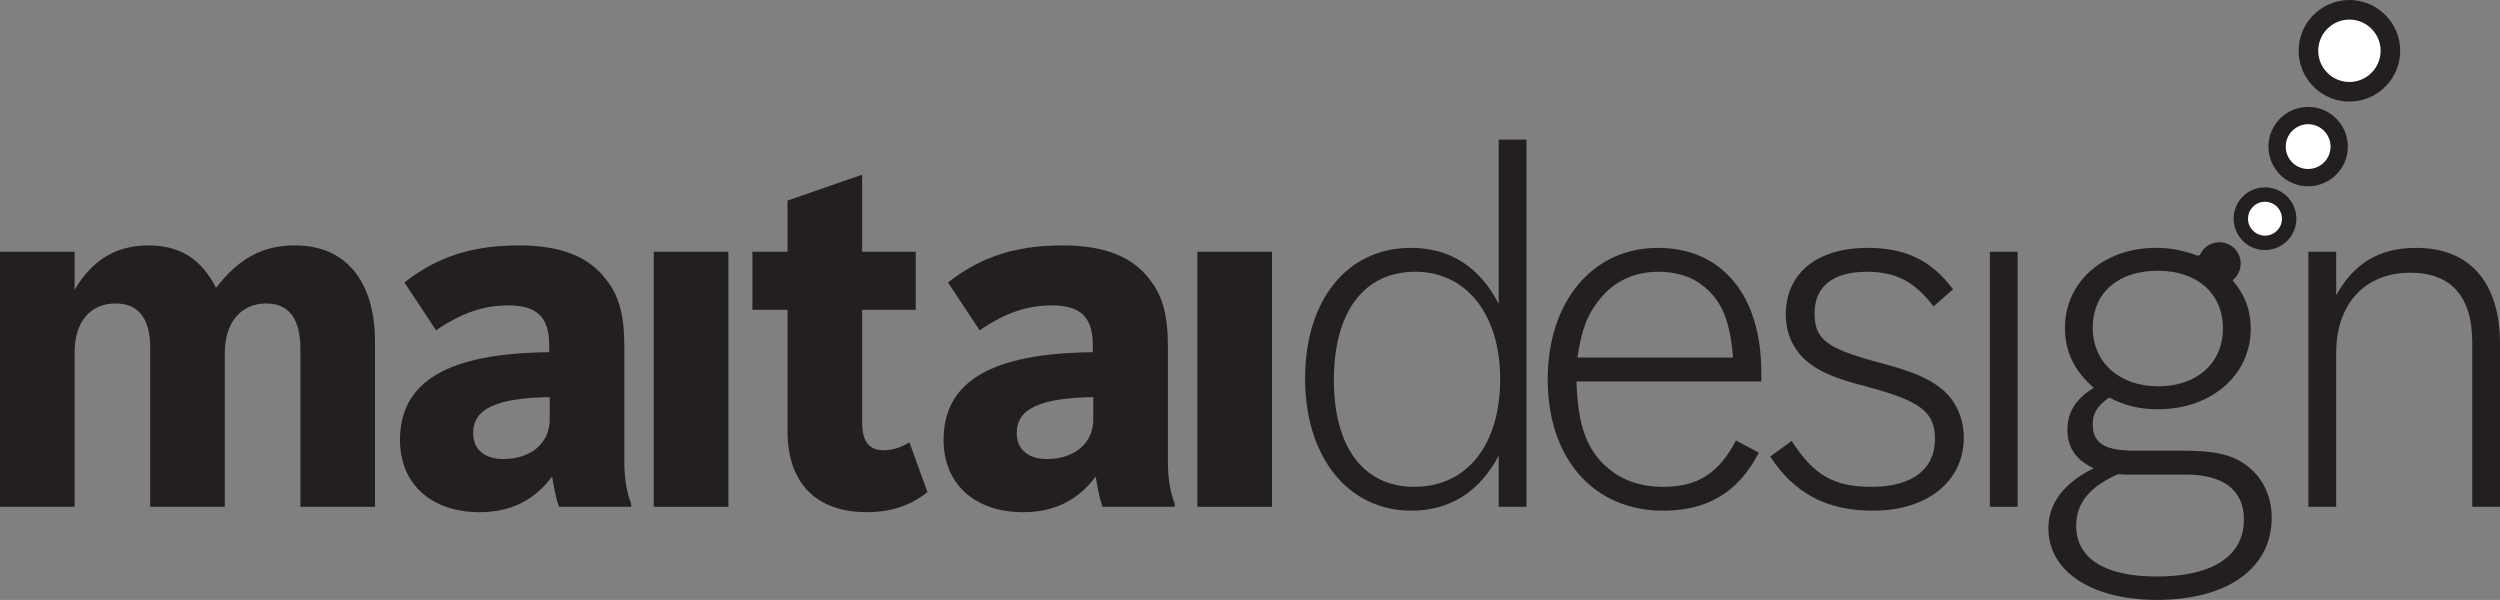 <?xml version="1.0" encoding="UTF-8"?>
<svg xmlns="http://www.w3.org/2000/svg" xmlns:xlink="http://www.w3.org/1999/xlink" width="346.88pt" height="83.24pt" viewBox="0 0 346.88 83.24" version="1.1">
<rect x="0" y="0" width="346.88" height="83.24" fill="#808080" stroke="none"/>
<defs>
<clipPath id="clip1">
  <path d="M 284 34 L 316 34 L 316 83.238 L 284 83.238 Z M 284 34 "/>
</clipPath>
<clipPath id="clip2">
  <path d="M 320 34 L 346.879 34 L 346.879 71 L 320 71 Z M 320 34 "/>
</clipPath>
<clipPath id="clip3">
  <path d="M 304 0 L 346.879 0 L 346.879 29 L 304 29 Z M 304 0 "/>
</clipPath>
</defs>
<g id="surface1">
<g clip-path="url(#clip1)" clip-rule="nonzero">
<path style=" stroke:none;fill-rule:nonzero;fill:rgb(13.699%,12.199%,12.5%);fill-opacity:1;" d="M 290.371 45.484 C 290.371 50.289 294.094 53.602 299.441 53.602 C 304.852 53.602 308.438 50.355 308.438 45.551 C 308.438 40.746 304.852 37.566 299.441 37.566 C 293.891 37.566 290.371 40.613 290.371 45.484 Z M 295.449 65.852 C 294.84 65.852 294.5 65.852 293.891 65.785 C 289.898 67.543 288.074 69.844 288.074 72.953 C 288.074 77.488 292.062 79.992 299.234 79.992 C 307.02 79.992 311.348 77.148 311.348 72.074 C 311.348 68.016 308.508 65.852 303.297 65.852 Z M 309.113 38.176 C 311.281 40.406 312.293 42.707 312.293 45.617 C 312.293 52.047 306.816 56.785 299.441 56.785 C 296.938 56.785 294.84 56.309 292.672 55.16 C 291.051 56.242 290.371 57.324 290.371 58.812 C 290.371 61.52 291.996 62.535 296.328 62.535 L 303.023 62.535 C 307.289 62.535 309.727 63.078 311.688 64.566 C 313.984 66.254 315.203 68.828 315.203 71.871 C 315.203 78.84 309.051 83.238 299.305 83.238 C 290.168 83.238 284.215 79.246 284.215 73.293 C 284.215 69.844 286.379 67 290.508 64.973 C 288.004 63.82 286.855 62.062 286.855 59.625 C 286.855 57.188 288.004 55.363 290.508 53.805 C 287.801 51.438 286.516 48.801 286.516 45.484 C 286.516 39.125 291.863 34.387 299.172 34.387 C 301.129 34.387 302.824 34.723 304.922 35.469 L 309.77 34.59 L 309.77 38.176 "/>
</g>
<path style=" stroke:none;fill-rule:nonzero;fill:rgb(13.699%,12.199%,12.5%);fill-opacity:1;" d="M 10.352 40.207 C 12.789 36.082 16.105 34.051 20.57 34.051 C 24.969 34.051 27.945 35.945 29.977 39.938 C 33.156 35.809 36.473 34.051 40.938 34.051 C 47.973 34.051 52.031 38.992 52.031 47.449 L 52.031 70.32 L 41.68 70.32 L 41.68 48.395 C 41.68 44.199 40.059 42.105 36.945 42.105 C 33.426 42.105 31.191 44.742 31.191 49.004 L 31.191 70.32 L 20.84 70.32 L 20.84 48.258 C 20.84 44.199 19.219 42.105 16.035 42.105 C 12.52 42.105 10.352 44.676 10.352 48.871 L 10.352 70.32 L 0 70.32 L 0 34.93 L 10.352 34.93 L 10.352 40.207 "/>
<path style=" stroke:none;fill-rule:nonzero;fill:rgb(13.699%,12.199%,12.5%);fill-opacity:1;" d="M 76.273 55.098 C 68.828 55.23 65.648 56.719 65.648 60.102 C 65.648 62.336 67.207 63.688 69.844 63.688 C 73.699 63.688 76.273 61.457 76.273 58.207 Z M 77.559 70.32 C 77.219 69.441 76.883 67.883 76.609 66.121 C 74.109 69.441 70.859 71.066 66.531 71.066 C 59.832 71.066 55.5 67.137 55.5 61.051 C 55.5 52.93 62.129 49.004 76.203 48.871 L 76.203 47.922 C 76.203 44 74.516 42.375 70.523 42.375 C 67.137 42.375 64.094 43.387 60.508 45.824 L 56.109 39.191 C 60.711 35.605 65.516 34.051 72.012 34.051 C 77.695 34.051 81.617 35.539 84.051 38.719 C 85.883 41.02 86.629 43.66 86.629 48.129 L 86.629 64.16 C 86.629 66.461 86.965 68.289 87.574 69.91 L 87.574 70.32 L 77.559 70.32 "/>
<path style=" stroke:none;fill-rule:nonzero;fill:rgb(13.699%,12.199%,12.5%);fill-opacity:1;" d="M 90.715 34.93 L 101.066 34.93 L 101.066 70.32 L 90.715 70.32 L 90.715 34.93 "/>
<path style=" stroke:none;fill-rule:nonzero;fill:rgb(13.699%,12.199%,12.5%);fill-opacity:1;" d="M 104.398 34.93 L 109.273 34.93 L 109.273 27.824 L 119.625 24.238 L 119.625 34.93 L 127.066 34.93 L 127.066 42.984 L 119.625 42.984 L 119.625 58.613 C 119.625 61.25 120.57 62.469 122.602 62.469 C 123.82 62.469 124.898 62.129 126.188 61.387 L 128.691 68.289 C 126.254 70.184 123.613 71.066 120.234 71.066 C 113.262 71.066 109.273 67.004 109.273 59.898 L 109.273 42.984 L 104.398 42.984 L 104.398 34.93 "/>
<path style=" stroke:none;fill-rule:nonzero;fill:rgb(13.699%,12.199%,12.5%);fill-opacity:1;" d="M 151.695 55.098 C 144.254 55.23 141.074 56.719 141.074 60.102 C 141.074 62.336 142.629 63.688 145.27 63.688 C 149.125 63.688 151.695 61.457 151.695 58.207 Z M 152.98 70.32 C 152.645 69.441 152.305 67.883 152.035 66.121 C 149.531 69.441 146.281 71.066 141.953 71.066 C 135.254 71.066 130.922 67.137 130.922 61.051 C 130.922 52.93 137.555 49.004 151.629 48.871 L 151.629 47.922 C 151.629 44 149.938 42.375 145.945 42.375 C 142.559 42.375 139.516 43.387 135.93 45.824 L 131.531 39.191 C 136.133 35.605 140.938 34.051 147.434 34.051 C 153.117 34.051 157.043 35.539 159.477 38.719 C 161.305 41.02 162.051 43.66 162.051 48.129 L 162.051 64.16 C 162.051 66.461 162.387 68.289 162.996 69.91 L 162.996 70.32 L 152.98 70.32 "/>
<path style=" stroke:none;fill-rule:nonzero;fill:rgb(13.699%,12.199%,12.5%);fill-opacity:1;" d="M 166.141 34.93 L 176.492 34.93 L 176.492 70.32 L 166.141 70.32 L 166.141 34.93 "/>
<path style=" stroke:none;fill-rule:nonzero;fill:rgb(13.699%,12.199%,12.5%);fill-opacity:1;" d="M 185.078 52.727 C 185.078 62.066 189.207 67.547 196.242 67.547 C 203.551 67.547 208.152 61.727 208.152 52.59 C 208.152 43.66 203.484 37.707 196.375 37.707 C 189.273 37.707 185.078 43.254 185.078 52.727 Z M 207.949 63.215 C 205.309 68.223 201.184 70.859 195.836 70.859 C 187.039 70.859 181.086 63.418 181.086 52.523 C 181.086 41.629 186.906 34.391 195.77 34.391 C 201.184 34.391 205.309 37.031 207.949 42.168 L 207.949 19.367 L 211.805 19.367 L 211.805 70.32 L 207.949 70.32 L 207.949 63.215 "/>
<path style=" stroke:none;fill-rule:nonzero;fill:rgb(13.699%,12.199%,12.5%);fill-opacity:1;" d="M 240.461 49.613 C 240.051 44.473 238.902 41.766 236.398 39.734 C 234.773 38.379 232.609 37.707 230.105 37.707 C 226.789 37.707 224.016 38.992 221.984 41.492 C 220.227 43.66 219.484 45.621 218.871 49.613 Z M 244.043 62.809 C 241.203 68.289 236.938 70.859 230.781 70.859 C 221.105 70.859 214.746 63.617 214.746 52.66 C 214.746 41.832 220.973 34.391 230.039 34.391 C 238.902 34.391 244.383 40.953 244.383 51.645 L 244.383 52.93 L 218.738 52.93 C 218.941 59.086 220.16 62.469 223.137 64.973 C 225.098 66.664 227.668 67.547 230.781 67.547 C 235.59 67.547 238.492 65.648 240.863 61.117 L 244.043 62.809 "/>
<path style=" stroke:none;fill-rule:nonzero;fill:rgb(13.699%,12.199%,12.5%);fill-opacity:1;" d="M 268.281 42.508 C 265.711 39.129 263.074 37.707 259.078 37.707 C 254.344 37.707 251.773 39.734 251.773 43.457 C 251.773 47.043 253.398 48.328 260.434 50.223 C 265.305 51.508 267.402 52.387 269.297 53.875 C 271.328 55.434 272.48 58.004 272.48 60.711 C 272.48 66.801 267.402 70.859 259.895 70.859 C 253.465 70.859 249 68.492 245.617 63.348 L 248.594 61.184 C 251.707 65.988 254.48 67.547 259.691 67.547 C 265.305 67.547 268.484 65.109 268.484 60.914 C 268.484 57.125 266.457 55.633 258.879 53.605 C 254.008 52.387 251.707 51.238 249.879 49.344 C 248.523 47.789 247.781 45.891 247.781 43.66 C 247.781 37.906 252.113 34.391 259.152 34.391 C 264.426 34.391 268.012 36.148 270.988 40.141 L 268.281 42.508 "/>
<path style=" stroke:none;fill-rule:nonzero;fill:rgb(13.699%,12.199%,12.5%);fill-opacity:1;" d="M 276.098 34.93 L 279.953 34.93 L 279.953 70.32 L 276.098 70.32 L 276.098 34.93 "/>
<g clip-path="url(#clip2)" clip-rule="nonzero">
<path style=" stroke:none;fill-rule:nonzero;fill:rgb(13.699%,12.199%,12.5%);fill-opacity:1;" d="M 320.293 34.93 L 324.152 34.93 L 324.152 40.953 C 326.652 36.488 330.172 34.391 335.246 34.391 C 342.691 34.391 346.883 39.191 346.883 47.719 L 346.883 70.32 L 343.027 70.32 L 343.027 47.516 C 343.027 41.156 340.117 37.84 334.438 37.84 C 328.145 37.84 324.152 42.168 324.152 48.938 L 324.152 70.32 L 320.293 70.32 L 320.293 34.93 "/>
</g>
<path style=" stroke:none;fill-rule:nonzero;fill:rgb(100%,100%,100%);fill-opacity:1;" d="M 321.664 10.734 C 319.625 8.352 319.906 4.766 322.293 2.727 C 324.684 0.68 328.27 0.965 330.305 3.355 C 332.355 5.738 332.066 9.328 329.68 11.367 C 327.289 13.41 323.711 13.133 321.664 10.734 "/>
<g clip-path="url(#clip3)" clip-rule="nonzero">
<path style="fill:none;stroke-width:27.169;stroke-linecap:butt;stroke-linejoin:miter;stroke:rgb(13.699%,12.199%,12.5%);stroke-opacity:1;stroke-miterlimit:4;" d="M 3216.641 725.056 C 3196.25 748.884 3199.062 784.744 3222.93 805.134 C 3246.836 825.603 3282.695 822.752 3303.047 798.845 C 3323.555 775.017 3320.664 739.119 3296.797 718.728 C 3272.891 698.298 3237.109 701.072 3216.641 725.056 Z M 3216.641 725.056 " transform="matrix(0.1,0,0,-0.1,0,83.24)"/>
</g>
<path style=" stroke:none;fill-rule:nonzero;fill:rgb(100%,100%,100%);fill-opacity:1;" d="M 316.984 23.148 C 315.441 21.34 315.648 18.605 317.461 17.07 C 319.262 15.52 321.996 15.73 323.535 17.543 C 325.082 19.352 324.867 22.07 323.055 23.617 C 321.246 25.16 318.531 24.941 316.984 23.148 "/>
<path style="fill:none;stroke-width:24;stroke-linecap:butt;stroke-linejoin:miter;stroke:rgb(13.699%,12.199%,12.5%);stroke-opacity:1;stroke-miterlimit:4;" d="M 3169.844 600.916 C 3154.414 619.002 3156.484 646.345 3174.609 661.697 C 3192.617 677.205 3219.961 675.095 3235.352 656.97 C 3250.82 638.884 3248.672 611.697 3230.547 596.228 C 3212.461 580.798 3185.312 582.986 3169.844 600.916 Z M 3169.844 600.916 " transform="matrix(0.1,0,0,-0.1,0,83.24)"/>
<path style=" stroke:none;fill-rule:nonzero;fill:rgb(100%,100%,100%);fill-opacity:1;" d="M 311.727 32.52 C 310.516 31.117 310.684 28.996 312.094 27.797 C 313.496 26.598 315.621 26.766 316.82 28.168 C 318.027 29.578 317.855 31.695 316.449 32.891 C 315.039 34.098 312.926 33.93 311.727 32.52 "/>
<path style="fill:none;stroke-width:20;stroke-linecap:butt;stroke-linejoin:miter;stroke:rgb(13.699%,12.199%,12.5%);stroke-opacity:1;stroke-miterlimit:4;" d="M 3117.266 507.205 C 3105.156 521.228 3106.836 542.439 3120.938 554.431 C 3134.961 566.423 3156.211 564.744 3168.203 550.72 C 3180.273 536.619 3178.555 515.447 3164.492 503.494 C 3150.391 491.423 3129.258 493.103 3117.266 507.205 Z M 3117.266 507.205 " transform="matrix(0.1,0,0,-0.1,0,83.24)"/>
<path style=" stroke:none;fill-rule:nonzero;fill:rgb(13.699%,12.199%,12.5%);fill-opacity:1;" d="M 305.707 38.477 C 304.641 37.234 304.793 35.379 306.027 34.312 C 307.27 33.262 309.141 33.406 310.195 34.648 C 311.25 35.891 311.102 37.754 309.867 38.816 C 308.633 39.875 306.758 39.727 305.707 38.477 "/>
</g>
</svg>

